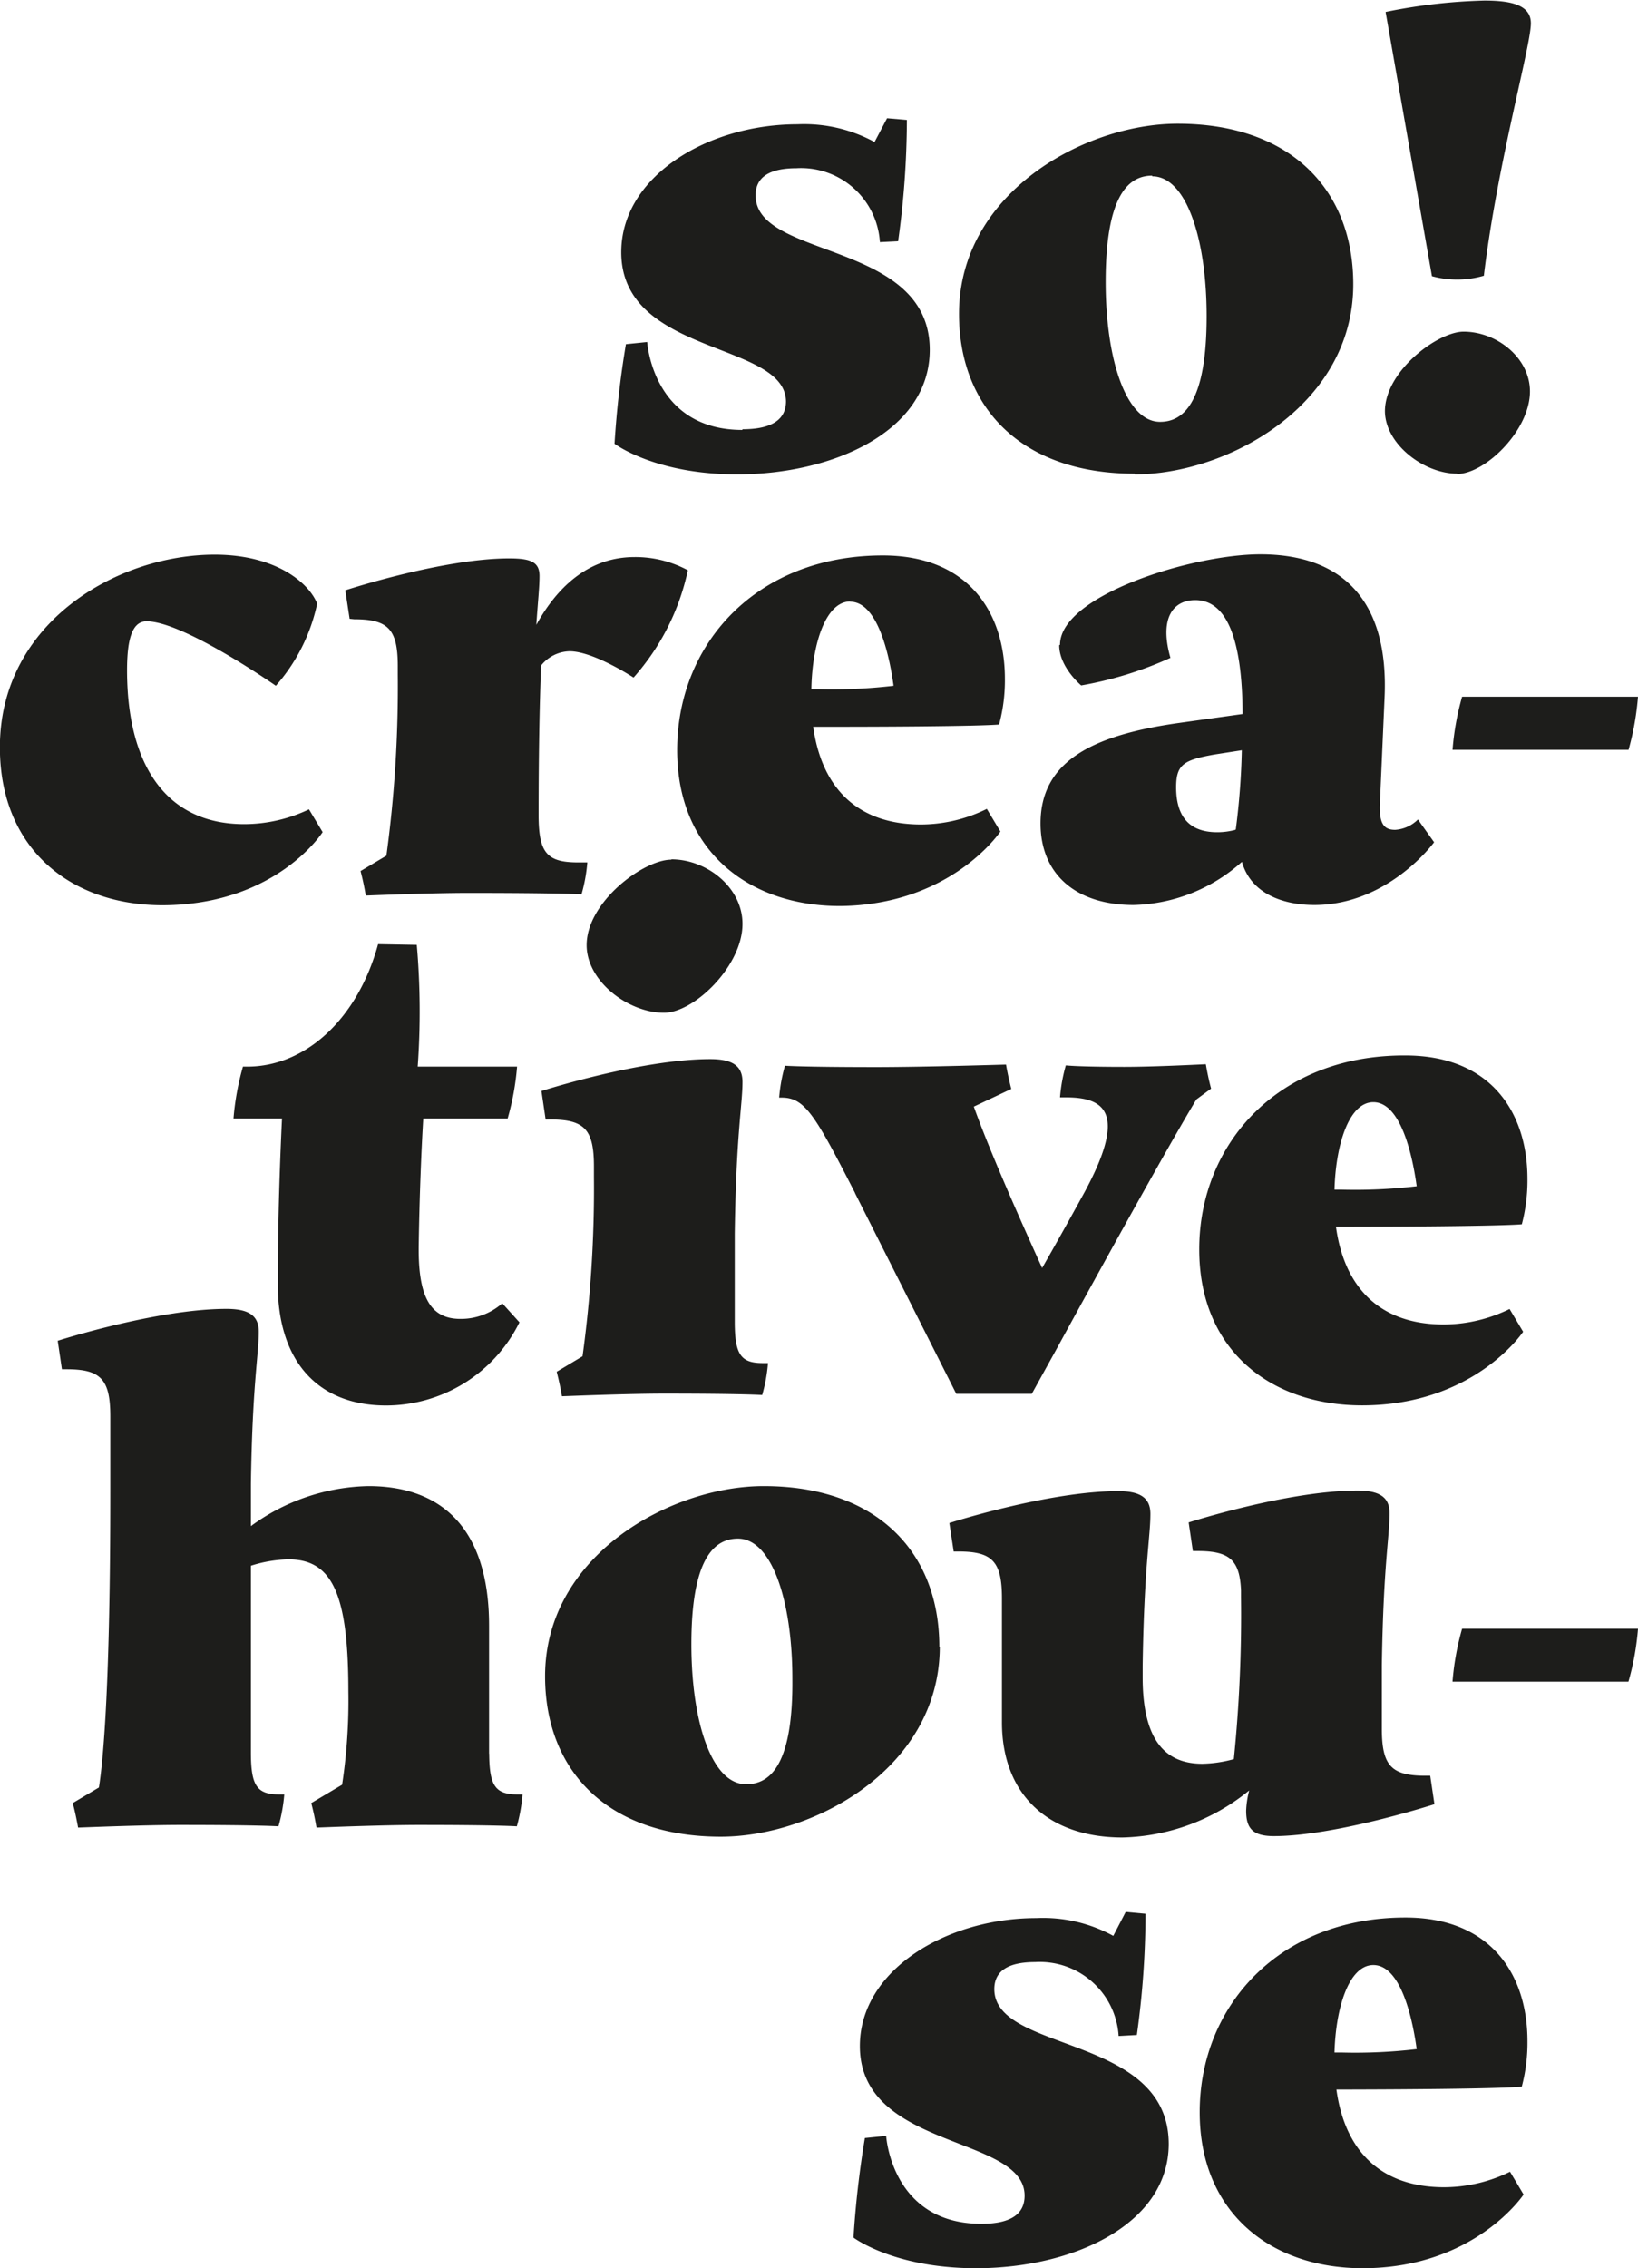 <?xml version="1.0" encoding="UTF-8"?>
<svg xmlns="http://www.w3.org/2000/svg" id="Warstwa_1" data-name="Warstwa 1" viewBox="0 0 143.88 199.14">
  <defs>
    <style>.cls-1{fill:#1d1d1b;}</style>
  </defs>
  <path class="cls-1" d="M468,341c1.17-9.8,4.13-20.16,4.13-22.16,0-1.54-1.55-2-4.08-2a49.14,49.14,0,0,0-8.68,1l4.07,23.2A8.41,8.41,0,0,0,468,341Zm-2.38,17.41c2.49,0,6.43-3.83,6.43-7.25,0-2.95-2.91-5.25-5.83-5.25-2.27,0-6.91,3.46-6.91,7C459.35,355.81,462.75,358.38,465.66,358.38Zm0,0Zm-69,33.86c-2.44,0-7.43,3.72-7.43,7.5,0,3.18,3.66,5.94,6.79,5.94,2.66,0,6.9-4.12,6.9-7.79C402.89,394.72,399.76,392.24,396.63,392.24ZM449.55,478c5.43,0,14.11-2.8,14.11-2.8l-.37-2.5h-.41c-3,0-3.84-.87-3.84-4.12V463c.13-8.78.68-11.33.68-13.34,0-1.39-.84-2-2.83-2-6.11,0-14.82,2.8-14.82,2.8l.37,2.51h.41c2.78,0,3.71.75,3.82,3.47v.6a125.52,125.52,0,0,1-.63,14.2,11.09,11.09,0,0,1-2.76.41c-3,0-5.25-1.73-5.25-7.59v-1c.13-8.78.68-11.33.68-13.35,0-1.38-.85-2-2.83-2-6.11,0-14.83,2.8-14.83,2.8l.38,2.5h.41c3,0,3.83.88,3.83,4.13v10.87c0,6.27,4,10.11,10.59,10.11a18.24,18.24,0,0,0,11.13-4.13,8.12,8.12,0,0,0-.27,1.78C447.12,477.27,447.65,478,449.55,478Zm21.78-53.7a15.12,15.12,0,0,0,.5-4c0-5.87-3.25-10.84-10.72-10.84C450,409.4,443,417.16,443,426.49c0,8.88,6.32,13.69,14.3,13.69,9.87,0,14.15-6.46,14.15-6.46l-1.19-2a13.24,13.24,0,0,1-5.78,1.36h0c-5.58,0-8.73-3.2-9.47-8.58h.86C469.85,424.48,471.33,424.28,471.33,424.28Zm-16.45-3.06c.11-4,1.29-7.68,3.41-7.68h0c2.54,0,3.51,5.17,3.81,7.38a46.13,46.13,0,0,1-6.6.3Zm26.66-43.28H466.09a23.54,23.54,0,0,0-.84,4.66h15.46A24.28,24.28,0,0,0,481.54,377.94Zm-56,11.85-1.2-2a13.09,13.09,0,0,1-5.77,1.37h0c-5.58,0-8.73-3.2-9.48-8.58H410c13.94,0,15.42-.2,15.42-.2a14.84,14.84,0,0,0,.51-4c0-5.88-3.25-10.84-10.72-10.84-11.1,0-18.07,7.76-18.07,17.09,0,8.87,6.32,13.69,14.3,13.69C421.26,396.25,425.54,389.79,425.54,389.79Zm-13.2-20.19h0c2.53,0,3.51,5.16,3.81,7.38a46.2,46.2,0,0,1-6.61.3h-.61C409,373.25,410.22,369.6,412.34,369.6Zm.43,51.94,8.89,17.61h6.63l2.09-3.78c7.51-13.71,11-19.82,12.37-22.07l1.29-.95c-.19-.71-.34-1.43-.46-2.14-.14,0-4.44.23-7.17.23-4.07,0-5.13-.13-5.13-.13a14.24,14.24,0,0,0-.51,2.81h.54c3.4,0,5.39,1.36,1.6,8.35-1.48,2.7-2.74,4.93-3.71,6.63l0,0c-3.47-7.63-5.21-11.93-6-14.17l3.29-1.55c-.18-.71-.34-1.43-.46-2.14-.19,0-7.07.22-11.42.22-6.47,0-8-.12-8-.12a14.27,14.27,0,0,0-.51,2.8h.12C408.32,413.12,409.16,414.49,412.77,421.54Zm-44-50.4c3,0,3.83.88,3.83,4.12V376a109.89,109.89,0,0,1-1,15.92l-2.27,1.35c.19.72.34,1.44.46,2.15.18,0,5.55-.23,9-.23,8,0,9.95.12,9.95.12a14,14,0,0,0,.51-2.8h-.81c-2.73,0-3.45-.83-3.47-4.06,0-6.22.11-10.55.22-13.23a3.29,3.29,0,0,1,2.5-1.25h0c2.11,0,5.62,2.31,5.62,2.31a20.66,20.66,0,0,0,4.77-9.42,9.72,9.72,0,0,0-4.68-1.16c-4.19,0-6.91,2.84-8.63,5.95.15-2.2.28-3.31.28-4.29,0-1.22-.76-1.54-2.66-1.54-5.86,0-14.4,2.8-14.4,2.8l.38,2.5ZM386,415.08c3,0,3.83.87,3.83,4.12v.93a108.18,108.18,0,0,1-1,15.74l-2.27,1.36c.18.71.34,1.43.46,2.15.18,0,5.55-.23,9-.23,6.91,0,8.59.12,8.59.12a14.27,14.27,0,0,0,.51-2.8h-.45c-1.94,0-2.46-.75-2.47-3.59v-7.76c.12-8.77.68-11.32.68-13.34,0-1.39-.85-2-2.83-2-6.11,0-14.83,2.8-14.83,2.8l.37,2.51Zm34.17,46.28c0-8.28-5.48-14.09-15.43-14.09h0c-8.18,0-19.2,6.09-19.2,16.69,0,8.29,5.49,14.09,15.43,14.09C409.2,478.05,420.21,472,420.21,461.36Zm-17,12.08c-3,0-4.78-5.52-4.78-12.28,0-7.41,1.94-9.28,4.09-9.28,3,0,4.78,5.53,4.78,12.29C407.33,471.57,405.4,473.44,403.24,473.44Zm27.53-100c0,1.93,1.93,3.53,1.93,3.53a32.53,32.53,0,0,0,7.84-2.42c-1-3.5.24-5.07,2.18-5.07,2.73,0,4.13,3.32,4.16,10l-5.63.79c-7.55,1.07-12.12,3.35-12.12,8.82,0,4.41,3.05,7.16,8.18,7.16a14.75,14.75,0,0,0,9.51-3.79c.79,2.8,3.62,3.79,6.36,3.79,6.52,0,10.52-5.51,10.52-5.51l-1.42-2a3.11,3.11,0,0,1-2,.91c-1,0-1.42-.55-1.34-2.33l.41-9.29c.38-8.49-3.68-12.57-10.91-12.57C442.41,365.46,430.77,369.06,430.77,373.4Zm15.44,16.22a6.15,6.15,0,0,1-1.56.2c-2.34,0-3.61-1.25-3.61-3.95h0c0-2,.67-2.39,3.34-2.87l2.43-.38A63.62,63.62,0,0,1,446.21,389.62ZM471.33,500a15.08,15.08,0,0,0,.5-4c0-5.88-3.25-10.85-10.72-10.85-11.09,0-18.07,7.77-18.07,17.09,0,8.88,6.32,13.7,14.3,13.7,9.87,0,14.15-6.47,14.15-6.47l-1.19-2a13.24,13.24,0,0,1-5.78,1.36h0c-5.58,0-8.73-3.19-9.47-8.58h.86C469.85,500.22,471.33,500,471.33,500ZM454.88,497c.11-4,1.29-7.68,3.41-7.68h0c2.54,0,3.51,5.17,3.81,7.38a46.13,46.13,0,0,1-6.6.3Zm10.37-32.56H480.7a23.44,23.44,0,0,0,.84-4.65H466.09A23.44,23.44,0,0,0,465.25,464.4Zm-40.25,27h0c0-1.61,1.23-2.38,3.58-2.38a6.94,6.94,0,0,1,7.34,6.49l1.6-.09a77.47,77.47,0,0,0,.76-10.64l-1.74-.16-1.09,2.1a12.85,12.85,0,0,0-6.76-1.56c-7.93,0-15.5,4.59-15.5,11.23,0,9.14,14.47,7.8,14.47,13.14,0,1.6-1.19,2.47-3.8,2.47-7.9,0-8.36-7.72-8.36-7.72l-1.87.19a85.7,85.7,0,0,0-1,8.74s3.55,2.69,10.76,2.69c8.48,0,16.93-3.82,16.93-10.93C440.29,495.37,425,497.06,425,491.43Zm12.33-133c8.18,0,19.2-6.09,19.2-16.69,0-8.29-5.49-14.1-15.43-14.1h0c-8.19,0-19.2,6.1-19.2,16.7C421.9,352.57,427.38,358.38,437.33,358.38Zm1.54-26.17c3,0,4.78,5.52,4.78,12.28,0,7.41-1.94,9.28-4.09,9.28h0c-3,0-4.78-5.53-4.78-12.29C434.78,334.08,436.71,332.21,438.87,332.21Zm-36,22.27c-7.9,0-8.36-7.72-8.36-7.72l-1.87.19a83.28,83.28,0,0,0-1,8.74s3.54,2.69,10.76,2.69c8.48,0,16.93-3.81,16.93-10.93,0-9.63-15.3-7.94-15.3-13.57h0c0-1.61,1.24-2.38,3.59-2.38a6.94,6.94,0,0,1,7.33,6.49l1.6-.08a77.63,77.63,0,0,0,.77-10.65l-1.74-.15-1.1,2.09a12.92,12.92,0,0,0-6.76-1.56c-7.92,0-15.49,4.59-15.49,11.23,0,9.14,14.47,7.81,14.47,13.14C406.68,353.61,405.48,354.48,402.88,354.48ZM366,389.85l-1.2-2a13.22,13.22,0,0,1-5.69,1.3c-6.87,0-10.29-5.21-10.29-13.51,0-3,.55-4.3,1.72-4.3,3.24,0,11.35,5.66,11.35,5.66a15.91,15.91,0,0,0,3.63-7.21c-.73-1.85-3.67-4.3-9-4.3-8.61,0-18.87,6-18.87,16.91,0,9,6.32,13.87,14.28,13.87C361.94,396.25,366,389.85,366,389.85Zm14.62,80.91V459.52c0-8.4-4.05-12.25-10.6-12.25a18,18,0,0,0-10.32,3.51v-3.72c.13-8.78.69-11.33.69-13.35,0-1.39-.85-2-2.84-2-6.11,0-14.82,2.8-14.82,2.8l.37,2.5h.41c3,0,3.84.88,3.84,4.13v6.59c0,16.75-.6,23.48-1,26l-2.3,1.37c.19.71.34,1.43.47,2.15.18,0,5.55-.23,9-.23,6.92,0,8.6.12,8.6.12a14.27,14.27,0,0,0,.51-2.8h-.45c-1.94,0-2.47-.75-2.48-3.61V454.26a11.47,11.47,0,0,1,3.3-.56c3.82,0,5.26,3,5.26,11.57a49,49,0,0,1-.55,8.22L365,475.1c.19.72.34,1.43.46,2.15.19,0,5.55-.23,9-.23,6.92,0,8.6.12,8.6.12a15,15,0,0,0,.5-2.8h-.44C381.17,474.34,380.65,473.59,380.63,470.76ZM359,410.44a23.26,23.26,0,0,0-.83,4.56h4.26c-.16,3.33-.37,8.68-.37,14.55,0,6.82,3.58,10.64,9.51,10.64a13.09,13.09,0,0,0,11.72-7.3l-1.51-1.67a5.5,5.5,0,0,1-3.68,1.37c-2.62,0-3.73-1.91-3.66-6.47s.24-8.49.4-11.12h7.41a23.4,23.4,0,0,0,.83-4.56h-8.73a67.45,67.45,0,0,0-.08-10.69l-3.4-.06c-1.78,6.52-6.34,10.75-11.5,10.75Z" transform="translate(-337.66 -316.79)"></path>
</svg>
